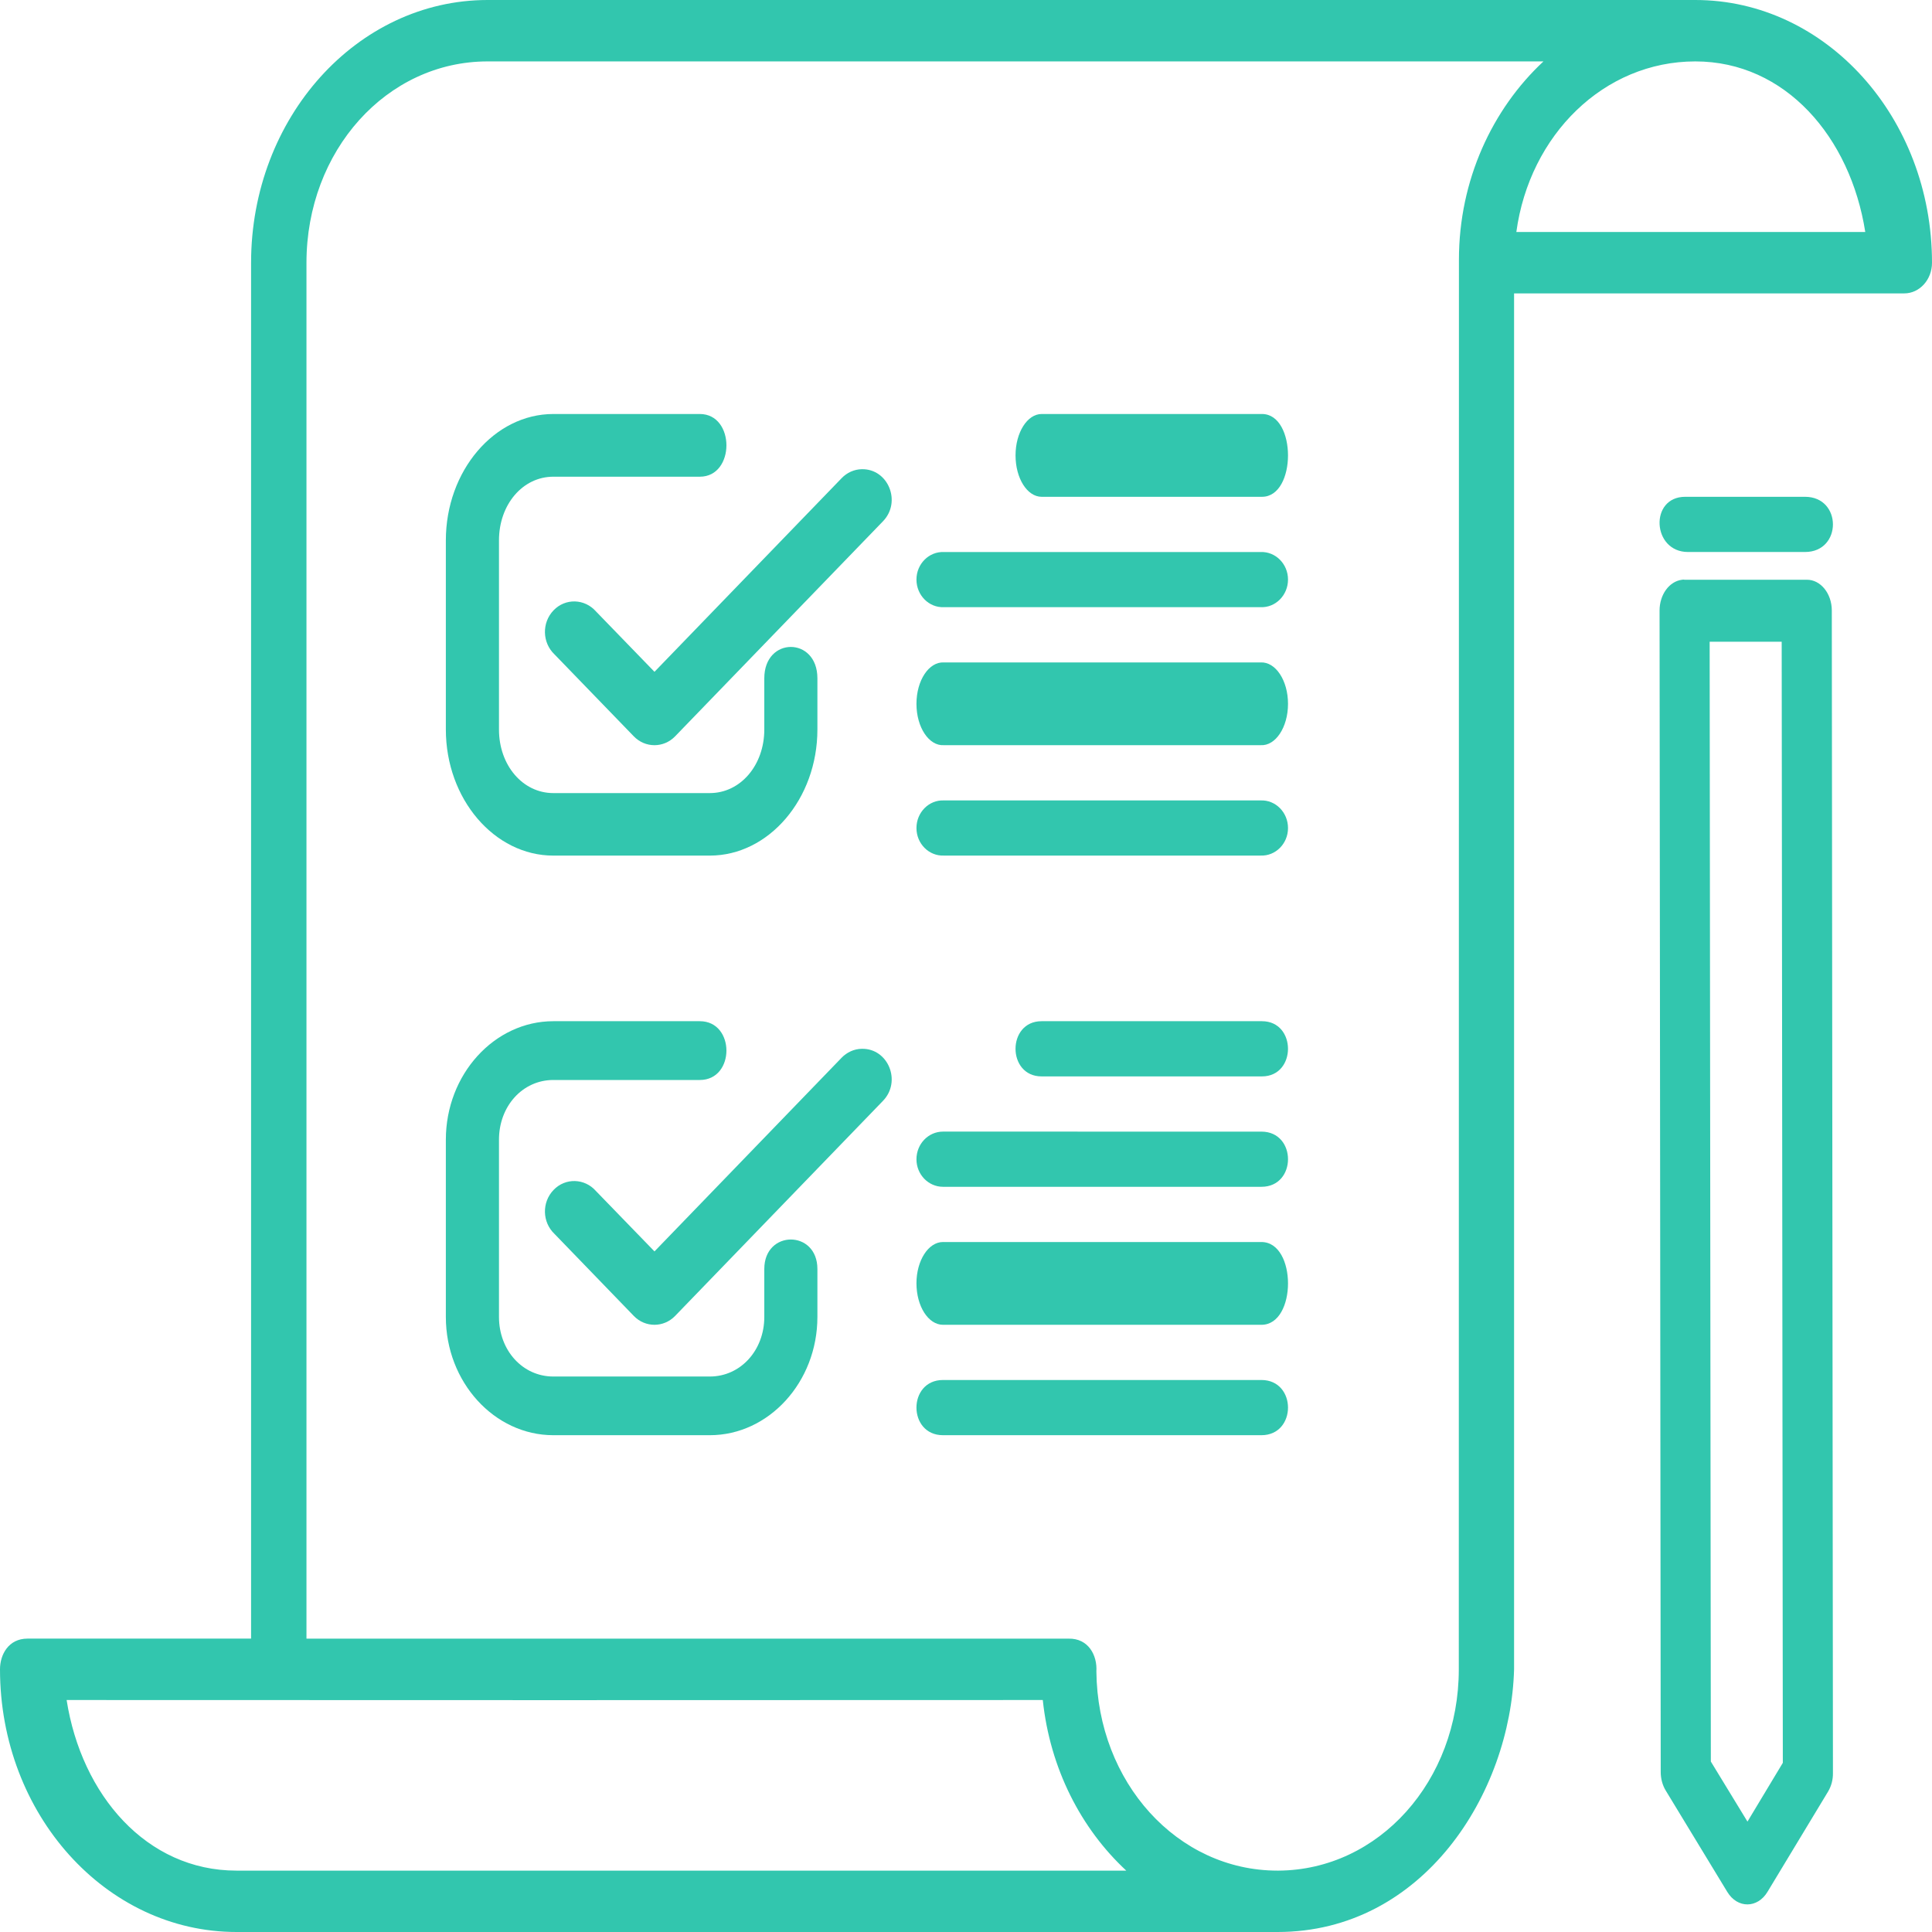 <svg xmlns="http://www.w3.org/2000/svg" width="70" height="70" viewBox="0 0 70 70" fill="none"><path fill-rule="evenodd" clip-rule="evenodd" d="M2.414 61.595C14.203 61.601 25.987 61.601 37.782 61.595C38.044 64.077 39.168 66.257 40.807 67.776H8.566C5.305 67.776 2.952 65.033 2.414 61.595ZM61.425 2.225C64.686 2.225 67.043 4.967 67.582 8.405H54.94C55.419 4.887 58.113 2.225 61.425 2.225ZM17.667 2.225H55.922C54.07 3.95 52.86 6.527 52.86 9.408L52.855 60.48C52.855 64.528 49.959 67.755 46.319 67.776C46.314 67.776 46.311 67.776 46.305 67.776C46.3 67.776 46.297 67.776 46.287 67.776C42.658 67.776 39.766 64.578 39.724 60.563C39.762 59.973 39.431 59.354 38.715 59.371H11.104V9.522C11.104 5.464 14.009 2.225 17.667 2.225ZM17.667 0C12.937 0 9.097 4.267 9.097 9.521V59.37H0.995C0.304 59.37 0 59.958 0 60.479C0 65.734 3.837 70 8.566 70H46.288C51.557 70 54.734 64.987 54.858 60.479V10.63H68.996C69.549 10.63 70 10.134 70 9.521C70 4.266 66.159 0 61.426 0H17.667Z" fill="#32C6AE"></path><path d="M61.944 23.251H64.554L64.595 63.871L63.314 66L61.987 63.824L61.944 23.251ZM60.947 21.005C60.479 21.061 60.129 21.546 60.129 22.121L60.171 64.204C60.171 64.444 60.234 64.682 60.355 64.879L62.584 68.549C62.952 69.154 63.678 69.149 64.041 68.543L66.235 64.911C66.352 64.714 66.415 64.483 66.411 64.239L66.37 22.121C66.37 21.501 65.96 20.998 65.459 21.005H61.035C61.005 20.998 60.975 20.998 60.947 21.005Z" fill="#32C6AE"></path><path d="M61.057 18C59.755 18 59.854 20 61.159 20H65.399C66.748 20 66.748 18 65.399 18H61.057Z" fill="#32C6AE"></path><path d="M20.048 15C17.911 15 16.154 17.059 16.154 19.579V26.432C16.154 28.948 17.911 31 20.048 31H25.718C27.854 31 29.616 28.947 29.616 26.432V24.576C29.616 23.061 27.692 23.061 27.692 24.576V26.432C27.692 27.724 26.829 28.735 25.718 28.735H20.048C18.936 28.735 18.079 27.724 18.079 26.432V19.579C18.079 18.283 18.936 17.272 20.048 17.272H25.356C26.641 17.272 26.641 15 25.356 15H20.048Z" fill="#32C6AE"></path><path d="M31.224 17C30.946 17.005 30.683 17.126 30.49 17.329L23.713 24.341L21.593 22.153C21.183 21.688 20.485 21.667 20.057 22.113C19.627 22.559 19.642 23.283 20.091 23.71L22.966 26.681C23.379 27.106 24.045 27.106 24.458 26.681L31.99 18.889C32.674 18.185 32.18 16.98 31.224 17Z" fill="#32C6AE"></path><path d="M34.198 29.001C33.658 28.978 33.205 29.432 33.205 30.002C33.205 30.569 33.658 31.021 34.198 30.999H45.674C46.214 31.021 46.667 30.569 46.667 30.002C46.667 29.432 46.214 28.978 45.674 29.001H34.198Z" fill="#32C6AE"></path><path d="M37.741 15C37.219 15 36.795 15.674 36.795 16.499C36.795 17.333 37.219 18 37.741 18H45.724C46.981 18 46.981 15 45.724 15H37.741Z" fill="#32C6AE"></path><path d="M34.198 24.001C33.658 23.973 33.205 24.649 33.205 25.502C33.205 26.352 33.658 27.033 34.198 26.999H45.674C46.214 27.033 46.667 26.352 46.667 25.502C46.667 24.649 46.214 23.973 45.674 24.001H34.198Z" fill="#32C6AE"></path><path d="M34.198 20.001C33.658 19.979 33.205 20.432 33.205 20.998C33.205 21.567 33.658 22.022 34.198 21.999H45.674C46.214 22.022 46.667 21.567 46.667 20.998C46.667 20.432 46.214 19.979 45.674 20.001H34.198Z" fill="#32C6AE"></path><path d="M34.167 50C32.884 50 32.884 52 34.167 52H45.703C46.988 52 46.988 50 45.703 50H34.167Z" fill="#32C6AE"></path><path d="M37.738 37C36.48 37 36.48 39 37.738 39H45.723C46.981 39 46.981 37 45.723 37H37.738Z" fill="#32C6AE"></path><path d="M34.168 45C33.634 45 33.205 45.675 33.205 46.496C33.205 47.328 33.634 48 34.168 48H45.704C46.988 48 46.988 45.001 45.704 45.001H34.168V45Z" fill="#32C6AE"></path><path d="M34.168 41C33.634 41 33.205 41.448 33.205 42.003C33.205 42.552 33.634 43 34.168 43H45.704C46.988 43 46.988 41.001 45.704 41.001L34.168 41Z" fill="#32C6AE"></path><path d="M20.048 37C17.911 37 16.154 38.929 16.154 41.293V47.716C16.154 50.076 17.911 52 20.048 52H25.718C27.854 52 29.616 50.075 29.616 47.716V45.978C29.616 44.554 27.692 44.554 27.692 45.978V47.716C27.692 48.927 26.829 49.874 25.718 49.874H20.048C18.936 49.874 18.079 48.927 18.079 47.716V41.293C18.079 40.077 18.936 39.13 20.048 39.13H25.356C26.641 39.13 26.641 37 25.356 37H20.048Z" fill="#32C6AE"></path><path d="M31.224 38C30.946 38.004 30.683 38.126 30.49 38.327L23.713 45.341L21.593 43.154C21.183 42.688 20.485 42.667 20.057 43.114C19.627 43.56 19.642 44.281 20.091 44.707L22.966 47.681C23.379 48.106 24.045 48.106 24.458 47.681L31.99 39.888C32.674 39.184 32.18 37.979 31.224 38Z" fill="#32C6AE"></path></svg>